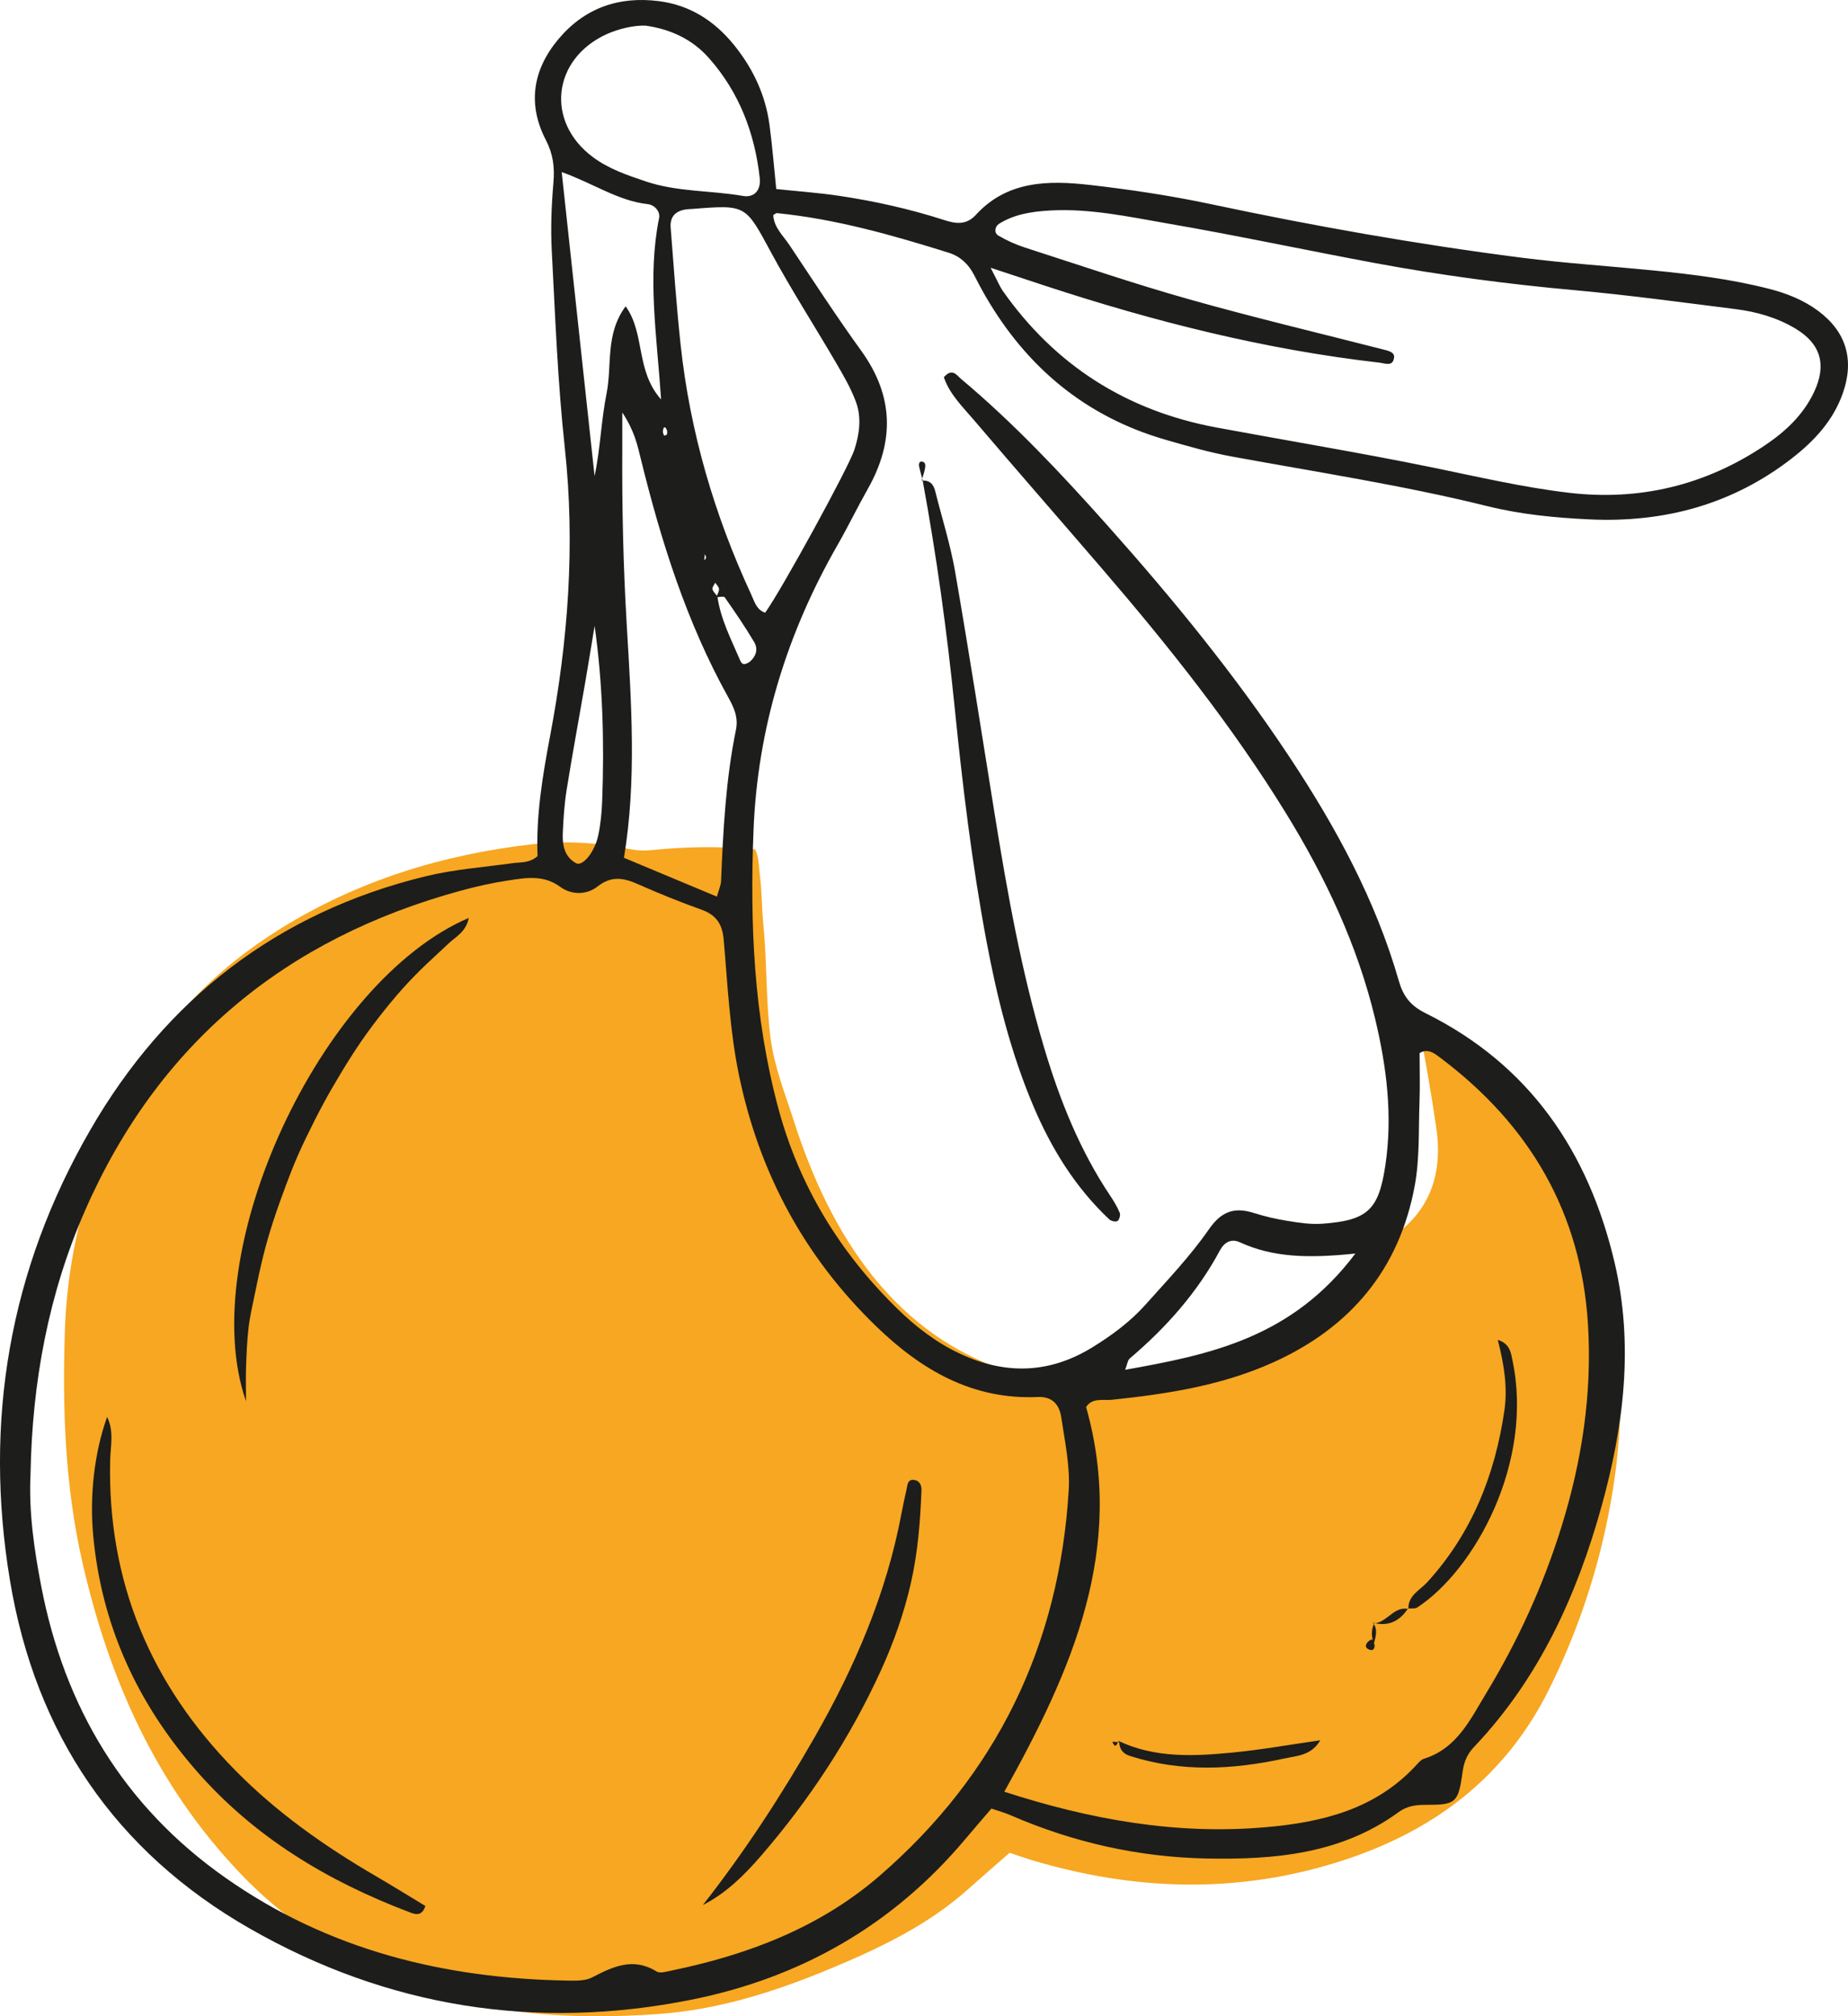 <?xml version="1.0" encoding="UTF-8"?><svg id="Calque_2" xmlns="http://www.w3.org/2000/svg" viewBox="0 0 142.65 155.566"><defs><style>.cls-1{fill:#f7a721;}.cls-1,.cls-2{stroke-width:0px;}.cls-2{fill:#1d1d1b;}</style></defs><g id="Calque_1-2"><path class="cls-1" d="m124.078,99.366c-1.53-6.301-4.38-11.972-8.931-16.833-1.818-1.941-3.794-3.454-5.892-4.631.631,3.007,1.159,6.038,1.599,9.005.348,2.35.12,4.594-1.298,6.547-1.332,1.833-3.437,2.756-5.077,4.258-6.987,6.396-16.477,11.119-26.165,8.242-9.277-2.756-14.24-10.744-17.028-19.441-.678-2.113-1.515-4.191-1.803-6.401-.372-2.856-.271-5.825-.553-8.709-.127-1.292-.116-2.602-.275-3.89-.071-.578-.078-1.45-.365-1.976q-.001-.001-.001-.002c-2.605-.245-5.293-.229-8.071.063-.532.055-1.097.019-1.62-.089-2.467-.507-4.987-.654-7.455-.376-6.976.786-13.521,2.819-19.45,6.493-5.119,3.172-9.12,7.289-11.755,12.516-2.942,5.838-4.711,12.002-4.928,18.486-.201,6-.001,11.987,1.348,17.9,2.04,8.947,5.632,17.145,12.209,24.038,3.417,3.582,7.447,6.191,12.09,8.158,6.447,2.732,13.161,3.144,20.041,2.678,4.741-.32,9.16-1.743,13.473-3.54,3.808-1.586,7.49-3.355,10.552-6.096,1.055-.944,2.13-1.868,3.209-2.813.624.206,1.192.41,1.77.583,7.814,2.324,15.615,2.603,23.494.154,7.45-2.316,13.012-6.574,16.382-13.358,1.983-3.991,3.431-8.133,4.365-12.441,1.335-6.163,1.637-12.339.135-18.525"/><path class="cls-2" d="m108.715,124.14c-.031-1.053.9-1.451,1.465-2.071,3.432-3.772,5.224-8.27,5.947-13.246.256-1.769-.016-3.515-.511-5.441.948.275,1.02,1.04,1.123,1.521,1.695,7.918-2.903,16.211-7.33,19.117-.182.12-.48.061-.724.086l.03.034"/><path class="cls-2" d="m41.495,66.055c-.127-3.06.375-6.149.963-9.247,1.398-7.365,1.954-14.77,1.138-22.277-.547-5.026-.736-10.093-1.003-15.146-.094-1.762-.025-3.545.128-5.304.102-1.18-.029-2.204-.584-3.275-1.438-2.771-1.007-5.422.954-7.769,2.015-2.413,4.662-3.35,7.786-2.947,2.394.309,4.269,1.526,5.757,3.35,1.464,1.795,2.443,3.844,2.759,6.157.219,1.613.346,3.239.527,4.989,1.63.172,3.257.285,4.864.525,2.751.412,5.461,1.016,8.115,1.872.834.269,1.677.42,2.432-.406,2.418-2.646,5.612-2.67,8.798-2.307,3.136.357,6.272.83,9.359,1.485,7.915,1.681,15.874,3.09,23.897,4.119,3.384.434,6.797.652,10.194.989,3.019.299,6.026.667,8.975,1.421,1.366.35,2.65.857,3.781,1.694,2.19,1.62,2.821,3.793,1.915,6.365-.744,2.113-2.2,3.674-3.918,5.01-4.601,3.577-9.884,4.991-15.633,4.721-2.649-.123-5.29-.377-7.889-1.021-6.504-1.611-13.128-2.619-19.713-3.827-1.733-.317-3.439-.809-5.135-1.299-6.143-1.775-10.693-5.569-13.881-11.06-.317-.546-.61-1.108-.9-1.669-.427-.827-1.066-1.421-1.952-1.698-4.335-1.358-8.7-2.599-13.243-3.055-.092-.009-.195.096-.298.151.054.957.757,1.574,1.24,2.296,1.828,2.734,3.617,5.498,5.544,8.162,2.517,3.478,2.596,6.991.519,10.663-.81,1.43-1.525,2.914-2.342,4.339-3.907,6.814-6.165,14.103-6.482,21.978-.292,7.239.021,14.427,1.909,21.459,1.612,6,4.75,11.138,9.185,15.478,1.453,1.421,3.051,2.648,4.917,3.51,3.476,1.604,6.854,1.494,10.13-.518,1.515-.93,2.947-1.989,4.132-3.318,1.683-1.886,3.445-3.732,4.88-5.799.991-1.427,2.003-1.727,3.518-1.244.84.268,1.711.465,2.582.603.868.137,1.763.277,2.631.214,3.508-.258,4.367-1.038,4.886-4.497.573-3.812.107-7.573-.782-11.29-1.368-5.717-3.848-10.957-6.92-15.938-4.131-6.698-9.016-12.831-14.137-18.785-3.3-3.838-6.636-7.645-9.918-11.499-.878-1.031-1.889-2.007-2.32-3.306.648-.754,1.018-.125,1.324.131,4.084,3.423,7.723,7.295,11.264,11.263,5.06,5.67,9.867,11.543,14.073,17.884,3.58,5.398,6.662,11.044,8.461,17.313.326,1.136.87,1.889,2.056,2.477,8.033,3.981,12.589,10.692,14.599,19.259,1.488,6.336.704,12.608-1.001,18.757-1.911,6.892-4.83,13.312-9.843,18.59-.532.56-.787,1.141-.899,1.969-.322,2.36-.527,2.514-2.83,2.507-.808-.002-1.462.095-2.107.565-4.448,3.24-9.604,3.679-14.838,3.574-5.232-.104-10.273-1.239-15.087-3.329-.451-.196-.931-.327-1.5-.524-.691.806-1.35,1.561-1.994,2.329-5.585,6.662-12.741,10.738-21.188,12.424-11.994,2.394-23.439.581-34.054-5.486-10.41-5.95-16.556-15.036-18.523-26.851-2.047-12.299-.046-23.976,6.195-34.77,5.841-10.104,14.447-16.786,25.877-19.573,2.199-.536,4.489-.703,6.74-1.016.618-.086,1.272.015,1.91-.542m13.801-19.983c.076-.208.214-.419.206-.624-.006-.166-.187-.325-.291-.488-.078.167-.248.356-.214.496.05.203.246.371.379.554.248,1.769,1.072,3.332,1.76,4.945.134.314.308.391.732.11.409-.338.718-.903.347-1.528-.699-1.183-1.48-2.319-2.268-3.447-.074-.106-.436-.01-.651-.018M2.358,113.688c-.147,2.936.272,5.828.82,8.68,1.795,9.341,6.361,16.984,14.216,22.507,7.932,5.577,16.895,7.785,26.461,7.94.623.01,1.335.023,1.857-.249,1.618-.841,3.172-1.569,4.972-.454.259.161.745.011,1.112-.064,5.905-1.214,11.452-3.309,16.062-7.285,9.08-7.834,13.92-17.839,14.638-29.789.112-1.865-.301-3.772-.58-5.644-.138-.929-.673-1.595-1.799-1.544-5.047.229-9.002-2.087-12.48-5.451-5.528-5.346-9.014-11.806-10.584-19.335-.727-3.486-.882-7.025-1.195-10.55-.1-1.127-.57-1.855-1.678-2.252-1.663-.595-3.306-1.256-4.92-1.973-1.111-.493-2.055-.679-3.143.178-.832.656-2.013.655-2.866.027-1.293-.951-2.642-.705-3.999-.502-1.247.187-2.487.466-3.703.798-13.515,3.692-23.32,11.768-28.982,24.67-2.834,6.459-4.081,13.266-4.209,20.292m75.167,24.554c6.704,2.172,13.329,3.341,20.213,2.735,4.372-.385,8.471-1.398,11.593-4.794.17-.184.355-.413.577-.481,2.561-.795,3.593-3.047,4.826-5.08,2.433-4.013,4.373-8.259,5.773-12.741,1.597-5.11,2.401-10.326,2.072-15.694-.529-8.642-4.506-15.374-11.337-20.528-.485-.366-1.003-.809-1.661-.407,0,1.27.038,2.529-.008,3.785-.079,2.144.021,4.328-.362,6.421-1.179,6.44-4.928,10.935-10.876,13.633-3.971,1.8-8.2,2.461-12.485,2.907-.708.074-1.534-.18-2.012.563,3.091,10.937-1.107,20.33-6.313,29.681m-1.059-117.583c.589,1.127.725,1.479.936,1.779,4.056,5.767,9.575,9.258,16.492,10.545,5.587,1.038,11.197,1.961,16.762,3.102,3.466.711,6.913,1.518,10.428,1.933,5.486.648,10.56-.576,15.149-3.654,1.584-1.062,2.974-2.357,3.809-4.14.964-2.059.523-3.682-1.428-4.859-1.425-.859-3.017-1.31-4.656-1.517-4.138-.52-8.273-1.084-12.425-1.46-5.166-.467-10.299-1.144-15.395-2.091-5.339-.992-10.652-2.13-16.003-3.053-2.98-.514-5.959-1.169-9.031-1.005-1.416.076-2.773.273-3.985,1.028-.318.198-.419.696-.043.916.644.378,1.342.691,2.054.921,4.206,1.355,8.392,2.785,12.642,3.984,4.98,1.405,10.018,2.601,15.032,3.884.365.093.856.2.81.605-.086.743-.694.452-1.146.401-8.825-1.006-17.383-3.17-25.804-5.934-1.173-.385-2.345-.774-4.198-1.385m-17.403,26.616c1.248-1.717,6.44-11.2,6.884-12.56.403-1.232.573-2.507.12-3.724-.393-1.056-.975-2.05-1.546-3.028-1.656-2.838-3.441-5.604-5.003-8.492-1.971-3.643-1.898-3.683-6.006-3.355-.126.01-.252.012-.378.022-.883.069-1.437.488-1.363,1.43.239,3.024.445,6.052.772,9.067.728,6.717,2.608,13.121,5.449,19.243.242.522.401,1.174,1.071,1.397m-3.724,21.905c.143-.522.308-.867.323-1.217.161-3.91.361-7.816,1.15-11.661.195-.952-.156-1.713-.594-2.499-3.215-5.78-5.182-12.023-6.753-18.406-.267-1.081-.488-2.151-1.429-3.572,0,1.29.004,2.027-.001,2.765-.026,4.544.076,9.08.345,13.62.356,6.011.771,12.035-.215,17.974,2.499,1.044,4.802,2.005,7.174,2.996M49.839,1.979c-.855-.044-2.113.243-3.03.665-4.173,1.923-4.716,6.743-1.047,9.476,1.227.913,2.661,1.4,4.107,1.884,2.437.815,4.998.682,7.483,1.114.866.151,1.398-.44,1.293-1.384-.387-3.474-1.587-6.622-3.93-9.264-1.315-1.482-3.029-2.233-4.876-2.491m-6.481,11.298c.867,8.014,1.702,15.734,2.538,23.453.453-2.134.507-4.294.927-6.381.437-2.166-.123-4.571,1.472-6.716,1.525,2.125.742,4.935,2.737,7.189-.338-4.966-1.068-9.485-.155-14.006.097-.48-.323-1.004-.879-1.066-2.291-.254-4.193-1.603-6.64-2.473m61.264,83.441c-3.623.376-6.344.31-8.918-.87-.672-.308-1.202.003-1.543.637-1.747,3.254-4.156,5.952-6.955,8.33-.16.135-.182.432-.353.87,6.566-1.164,12.88-2.462,17.769-8.967m-58.723-48.428c-.246,1.482-.484,2.966-.74,4.447-.472,2.732-.98,5.457-1.418,8.194-.178,1.115-.253,2.251-.3,3.381-.038.907.14,1.802,1.023,2.287.508.279,1.443-.846,1.719-2.163.18-.859.265-1.747.299-2.625.172-4.538.046-9.071-.583-13.521m5.362-14.679c.075-.027.2-.04.213-.084.031-.108.044-.246.002-.345-.138-.325-.266-.286-.309.105-.011.103.061.216.094.324m3.14,9.15c-.014.158-.029.315-.043.473.053-.071.143-.14.147-.214.006-.083-.065-.172-.104-.259"/><path class="cls-2" d="m71.13,37.082c.595-.056.917.237,1.057.796.518,2.078,1.176,4.131,1.541,6.235,1.078,6.214,2.045,12.447,3.048,18.674.984,6.104,2.067,12.188,3.844,18.124,1.199,4.006,2.743,7.859,5.084,11.355.278.415.542.851.73,1.31.07.171-.031.54-.174.633-.134.087-.497.003-.641-.133-2.615-2.465-4.459-5.451-5.853-8.74-1.734-4.089-2.802-8.375-3.617-12.716-1.117-5.955-1.844-11.969-2.453-17.998-.596-5.9-1.406-11.774-2.485-17.609l-.081.069Z"/><path class="cls-2" d="m71.211,37.014c-.093-.356-.198-.709-.272-1.069-.02-.098.026-.289.084-.309.261-.085.44.075.396.4-.047.348-.174.686-.277,1.037-.012.01.069-.059.069-.059"/><path class="cls-2" d="m8.268,109.321c.551,1.118.259,2.266.234,3.375-.207,9.347,3.124,17.251,9.642,23.88,3.214,3.268,6.916,5.877,10.859,8.173,1.296.755,2.57,1.547,3.83,2.307-.267.848-.821.635-1.2.491-6.347-2.401-12.026-5.805-16.532-10.989-4.524-5.205-7.264-11.172-7.905-18.071-.286-3.073.078-6.39,1.072-9.166"/><path class="cls-2" d="m18.988,108.109c-3.992-11.486,5.779-32.414,17.196-37.284-.208,1.084-1.018,1.452-1.579,1.989-.729.699-1.49,1.366-2.206,2.078-.626.623-1.232,1.27-1.806,1.941-.656.768-1.285,1.561-1.89,2.369-.53.707-1.03,1.437-1.508,2.18-.546.849-1.068,1.715-1.573,2.589-.442.765-.862,1.543-1.262,2.33-.458.9-.904,1.808-1.315,2.729-.36.807-.68,1.631-.989,2.459-.353.945-.694,1.896-1.004,2.856-.271.84-.516,1.69-.729,2.546-.244.978-.45,1.966-.654,2.953-.178.866-.381,1.73-.483,2.606-.118,1.002-.157,2.014-.192,3.024-.03.877-.006,1.756-.006,2.635"/><path class="cls-2" d="m54.258,146.982c3.261-4.165,6.077-8.49,8.645-12.981,3.088-5.401,5.526-11.059,6.68-17.213.117-.62.248-1.238.391-1.853.076-.329.058-.798.564-.753.431.038.608.395.592.804-.093,2.399-.279,4.788-.813,7.136-.535,2.347-1.33,4.605-2.331,6.792-2.381,5.203-5.494,9.936-9.23,14.26-1.301,1.505-2.713,2.902-4.498,3.808"/><path class="cls-2" d="m86.337,134.323c2.833,1.338,5.832,1.185,8.818.895,2.218-.215,4.419-.611,6.758-.945-.681,1.188-1.821,1.196-2.821,1.414-3.963.862-7.921,1.054-11.856-.2-.554-.177-.812-.512-.845-1.065l-.054-.099Z"/><path class="cls-2" d="m106.044,125.256c1.023-.054,1.529-1.346,2.67-1.116.001,0-.029-.034-.029-.034q-1.019,1.553-2.714,1.093c.013.011.073.057.073.057"/><path class="cls-2" d="m106.058,126.849c.051-.312-.11-.449-.366-.256-.264.2-.429.536.045.7.262.09.406-.115.363-.415l-.042-.029Z"/><path class="cls-2" d="m86.39,134.422c-.176-.013-.351-.026-.527-.039.211.535.346.263.475-.053-.002-.007.052.092.052.092"/><path class="cls-2" d="m106.1,126.877c-.258-.526-.266-1.056-.041-1.606-.015-.016-.075-.062-.087-.073.412.516.216,1.074.078,1.64.008.01.05.039.05.039"/></g></svg>